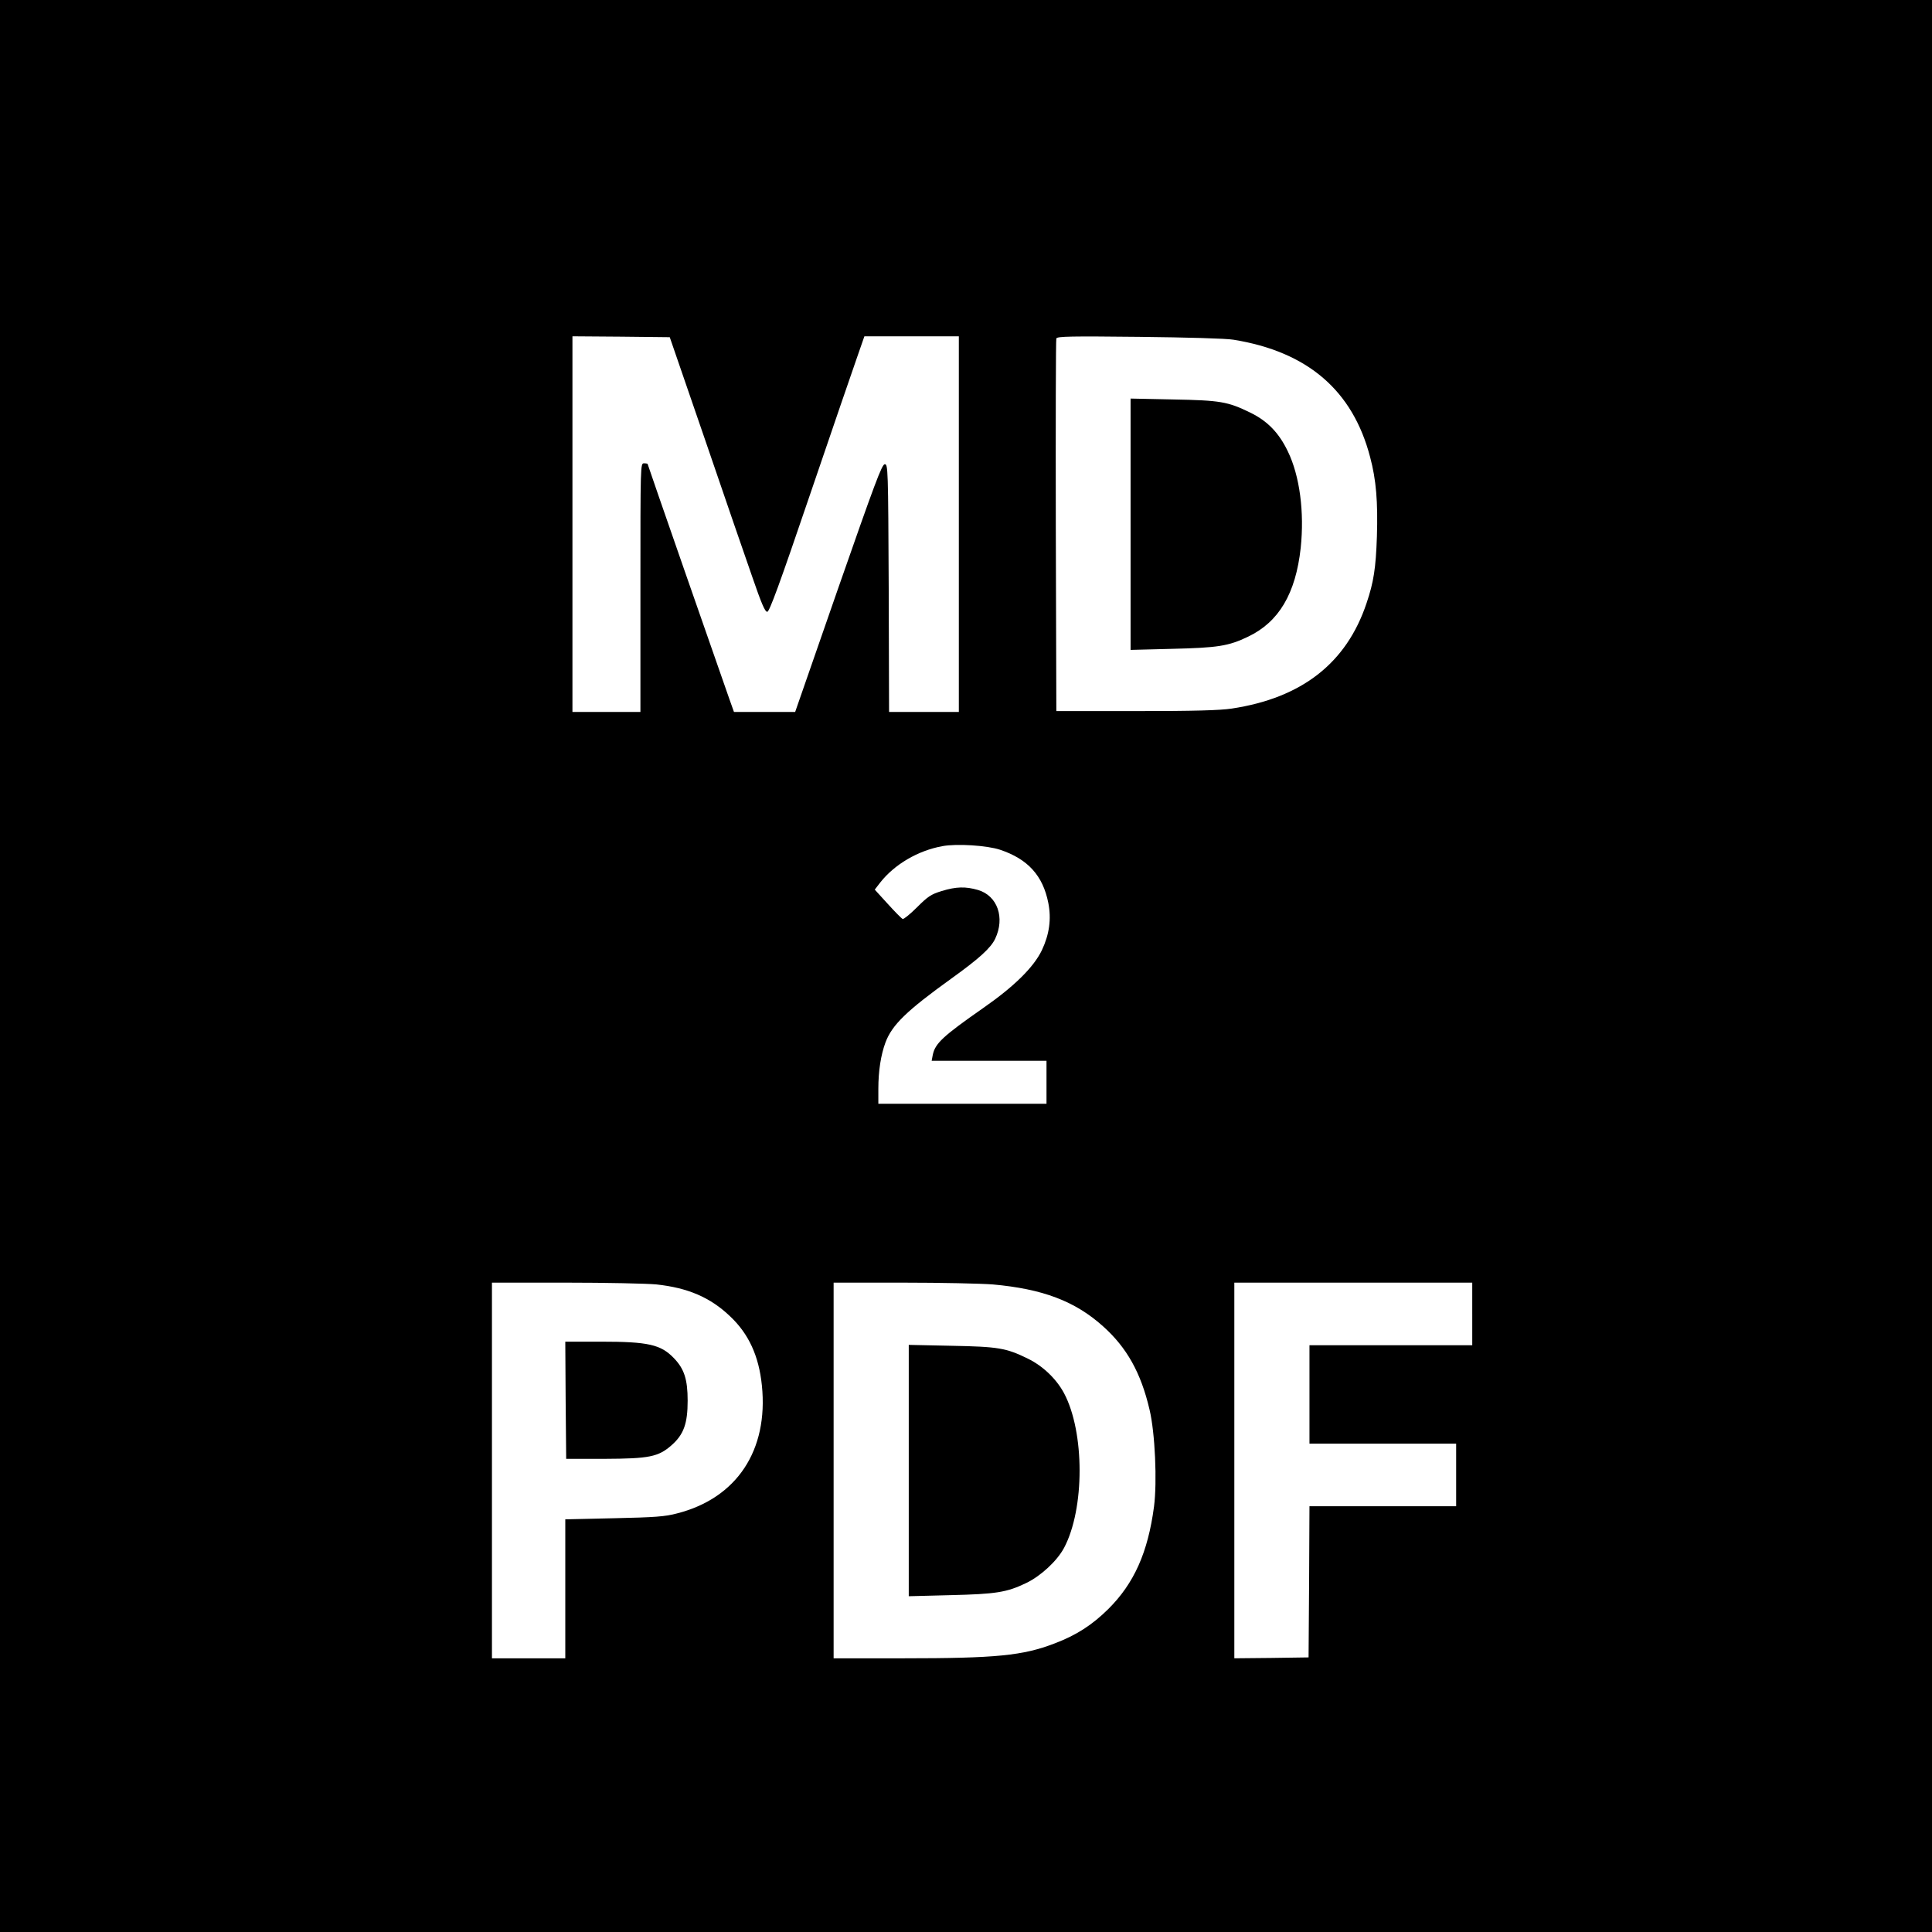 <?xml version="1.0" standalone="no"?>
<!DOCTYPE svg PUBLIC "-//W3C//DTD SVG 20010904//EN"
 "http://www.w3.org/TR/2001/REC-SVG-20010904/DTD/svg10.dtd">
<svg version="1.0" xmlns="http://www.w3.org/2000/svg"
 width="1080pt" height="1080pt" viewBox="0 0 1080 1080"
 preserveAspectRatio="xMidYMid meet">
<g transform="translate(0,1080) scale(0.1,-0.1)"
fill="#000000" stroke="none">
<path d="M0 5400 l0 -5400 5400 0 5400 0 0 5400 0 5400 -5400 0 -5400 0 0
-5400z m3942 2940 c108 -316 227 -662 264 -767 50 -145 70 -193 83 -193 12 0
67 149 240 658 123 361 242 708 264 770 l39 112 264 0 264 0 0 -1050 0 -1050
-195 0 -195 0 -2 693 c-3 669 -4 692 -22 692 -16 0 -56 -108 -260 -692 l-241
-693 -171 0 -171 0 -26 73 c-57 161 -457 1310 -457 1314 0 1 -9 3 -20 3 -20 0
-20 -7 -20 -695 l0 -695 -190 0 -190 0 0 1050 0 1050 272 -2 272 -3 198 -575z
m2953 561 c415 -67 667 -284 764 -656 34 -127 44 -251 38 -444 -6 -177 -18
-255 -58 -373 -112 -335 -362 -530 -754 -589 -66 -10 -211 -14 -535 -14 l-445
0 -3 1035 c-1 569 0 1041 3 1048 4 12 85 13 463 9 268 -3 486 -9 527 -16z
m-1305 -2851 c156 -52 240 -145 270 -297 18 -90 6 -176 -36 -265 -46 -95 -154
-202 -328 -323 -226 -158 -269 -198 -282 -263 l-6 -32 321 0 321 0 0 -120 0
-120 -470 0 -470 0 0 83 c0 100 14 190 40 260 37 98 117 176 367 356 156 112
221 171 246 223 56 118 13 241 -96 273 -69 20 -122 19 -203 -6 -59 -18 -77
-30 -138 -91 -38 -38 -74 -67 -80 -65 -7 3 -44 41 -84 85 l-72 79 30 39 c80
102 211 179 348 204 80 15 250 4 322 -20z m-1921 -2430 c176 -19 301 -72 412
-178 104 -98 161 -221 178 -387 37 -362 -140 -630 -474 -715 -67 -18 -124 -22
-352 -27 l-273 -6 0 -389 0 -388 -205 0 -205 0 0 1050 0 1050 413 0 c226 0
454 -5 506 -10z m1880 0 c279 -25 460 -93 617 -234 133 -119 212 -260 260
-466 31 -129 43 -404 25 -542 -34 -256 -111 -429 -256 -573 -89 -88 -178 -146
-300 -192 -177 -68 -325 -83 -847 -83 l-388 0 0 1050 0 1050 388 0 c213 0 438
-5 501 -10z m2681 -165 l0 -175 -455 0 -455 0 0 -275 0 -275 410 0 410 0 0
-175 0 -175 -410 0 -410 0 -2 -422 -3 -423 -207 -3 -208 -2 0 1050 0 1050 665
0 665 0 0 -175z"/>
<path d="M6320 7870 l0 -703 233 6 c254 6 314 15 424 68 172 82 266 241 294
496 21 200 -5 402 -72 540 -50 104 -114 170 -211 217 -125 61 -167 68 -430 73
l-238 5 0 -702z"/>
<path d="M3162 2973 l3 -328 215 0 c249 1 300 11 374 76 68 60 90 121 90 249
0 119 -19 178 -77 238 -73 76 -143 92 -408 92 l-199 0 2 -327z"/>
<path d="M5080 2580 l0 -703 233 6 c254 6 314 15 424 68 81 39 172 123 211
196 116 218 116 647 0 865 -43 80 -118 152 -202 193 -122 60 -166 67 -428 72
l-238 5 0 -702z"/>
</g>
</svg>
